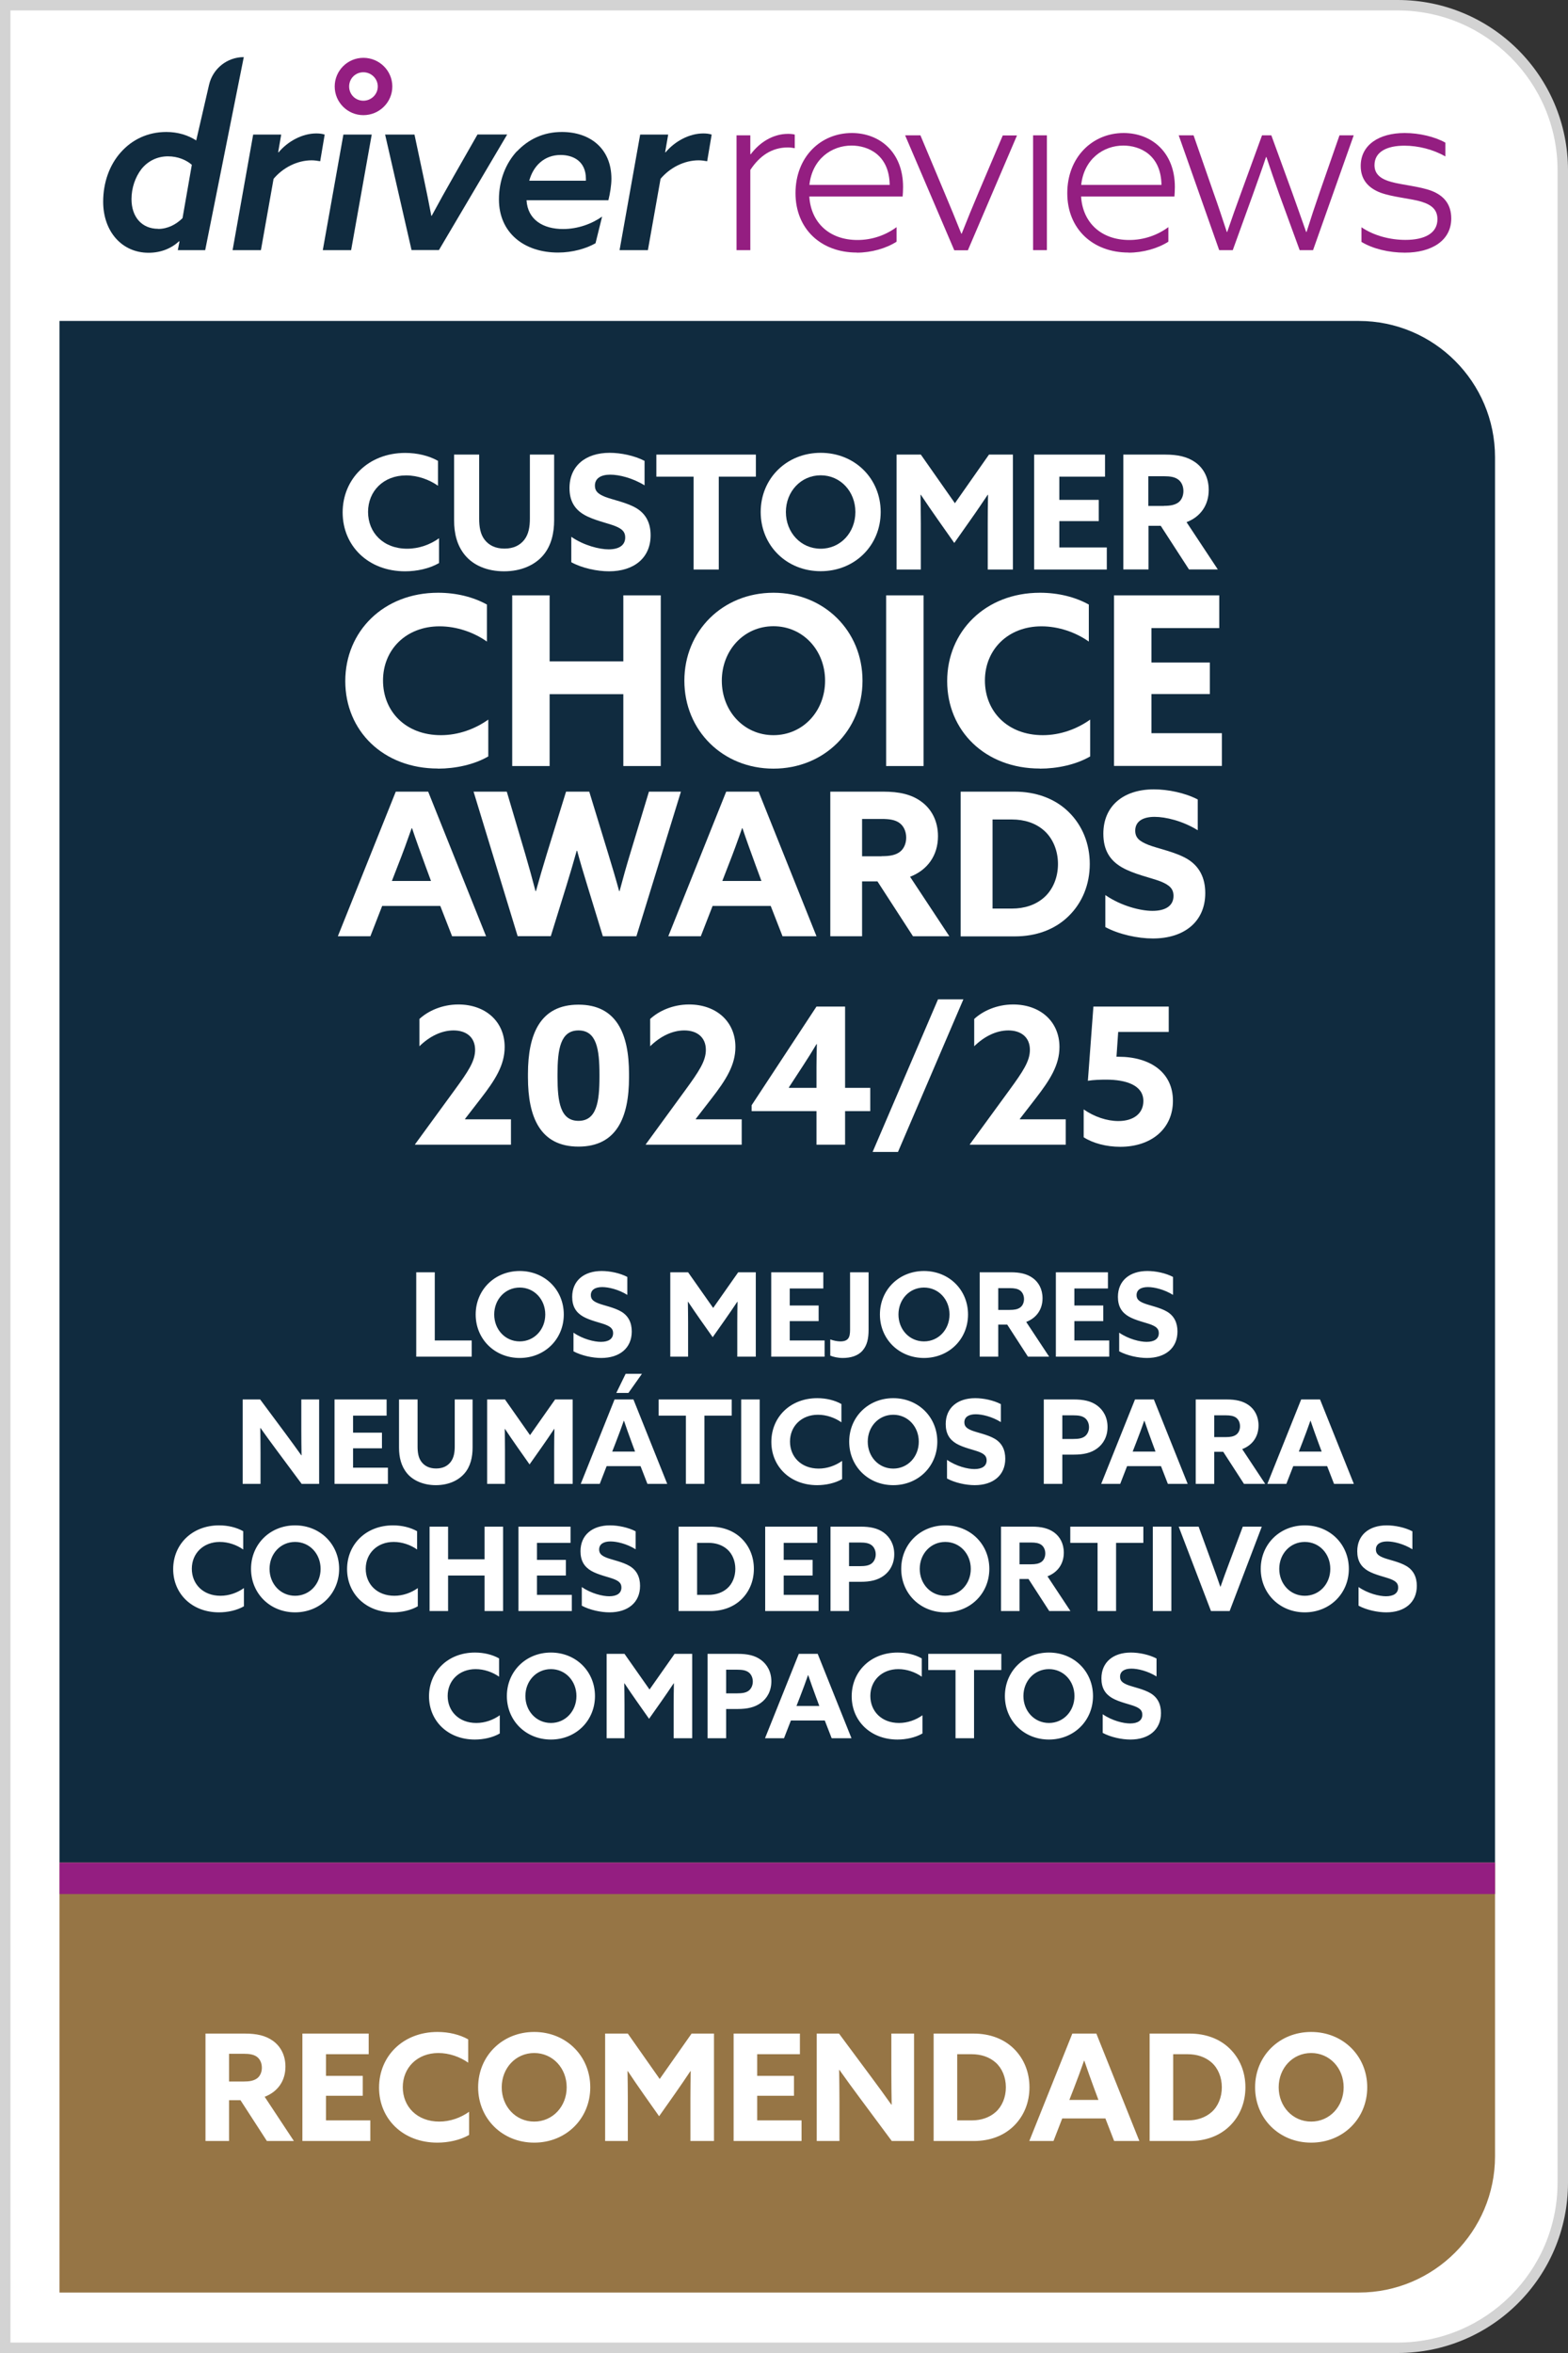 <svg width="74" height="111" viewBox="0 0 74 111" fill="none" xmlns="http://www.w3.org/2000/svg">
<rect x="0" y="0" width="74" height="111" fill="#333333" stroke="none"/>
<g clip-path="url(#clip0_2485_1231)">
<path d="M0.247 110.753V0.247H65.964C70.26 0.247 73.753 3.739 73.753 8.036V102.964C73.753 107.261 70.26 110.753 65.964 110.753H0.247Z" fill="white"/>
<path d="M65.964 0.493C70.122 0.493 73.507 3.878 73.507 8.036V102.964C73.507 107.122 70.122 110.507 65.964 110.507H0.493V0.493H65.964ZM65.964 0H0V111H65.964C70.404 111 74 107.404 74 102.964V8.036C74 3.596 70.404 0 65.964 0Z" fill="#D3D3D3"/>
<path d="M17.148 5.432C16.403 5.432 15.796 4.825 15.796 4.08C15.796 3.335 16.403 2.728 17.148 2.728C17.903 2.728 18.515 3.335 18.515 4.08C18.515 4.825 17.903 5.432 17.148 5.432ZM17.148 3.409C16.773 3.409 16.477 3.705 16.477 4.08C16.477 4.455 16.773 4.751 17.148 4.751C17.523 4.751 17.829 4.45 17.829 4.08C17.829 3.71 17.523 3.409 17.148 3.409Z" fill="#941E81"/>
<path d="M7.01 11.924C5.752 11.924 4.869 10.918 4.869 9.516C4.869 8.614 5.165 7.785 5.698 7.188C6.226 6.591 6.966 6.226 7.849 6.226C8.401 6.226 8.875 6.379 9.26 6.625L9.867 3.996C10.044 3.236 10.72 2.694 11.505 2.694L9.684 11.8H8.392L8.471 11.391L8.451 11.381C8.096 11.712 7.602 11.924 7.015 11.924H7.01ZM7.464 10.799C7.918 10.799 8.313 10.587 8.614 10.291L9.053 7.775C8.801 7.553 8.401 7.375 7.928 7.375C7.41 7.375 6.966 7.607 6.67 7.982C6.384 8.357 6.206 8.865 6.206 9.393C6.206 10.232 6.69 10.794 7.464 10.794V10.799Z" fill="#102B3F"/>
<path d="M11.958 6.349H13.271L13.128 7.178L13.147 7.188C13.586 6.66 14.272 6.295 14.923 6.295C15.056 6.295 15.19 6.305 15.323 6.349L15.111 7.607C15.002 7.587 14.844 7.563 14.711 7.563C14.016 7.563 13.345 7.918 12.911 8.436L12.314 11.8H10.977L11.948 6.349H11.958Z" fill="#102B3F"/>
<path d="M16.206 6.349H17.543L16.571 11.8H15.234L16.206 6.349Z" fill="#102B3F"/>
<path d="M18.179 6.349H19.561L19.99 8.367C20.123 8.984 20.241 9.581 20.355 10.178H20.375C20.715 9.546 21.046 8.954 21.401 8.332L22.535 6.344H23.936L20.715 11.796H19.422L18.174 6.344L18.179 6.349Z" fill="#102B3F"/>
<path d="M24.395 7.143C24.938 6.571 25.643 6.226 26.517 6.226C27.863 6.226 28.855 7.02 28.855 8.431C28.855 8.742 28.791 9.127 28.712 9.447H24.849C24.904 10.375 25.643 10.804 26.571 10.804C27.267 10.804 27.928 10.562 28.416 10.217L28.105 11.475C27.666 11.727 27.015 11.914 26.339 11.914C24.716 11.914 23.547 10.967 23.547 9.408C23.547 8.505 23.867 7.706 24.395 7.134V7.143ZM27.651 8.525V8.436C27.651 7.607 27.054 7.311 26.457 7.311C25.683 7.311 25.165 7.829 24.977 8.525H27.646H27.651Z" fill="#102B3F"/>
<path d="M30.222 6.349H31.534L31.391 7.178L31.41 7.188C31.85 6.66 32.535 6.295 33.187 6.295C33.32 6.295 33.453 6.305 33.586 6.349L33.374 7.607C33.266 7.587 33.108 7.563 32.974 7.563C32.279 7.563 31.608 7.918 31.174 8.436L30.577 11.8H29.24L30.212 6.349H30.222Z" fill="#102B3F"/>
<path d="M34.76 6.384H35.411V7.267L35.431 7.277C35.85 6.714 36.482 6.315 37.188 6.315C37.311 6.315 37.41 6.325 37.508 6.349V6.991C37.41 6.971 37.296 6.956 37.178 6.956C36.438 6.956 35.855 7.341 35.411 8.017V11.801H34.76V6.384Z" fill="#941E81"/>
<path d="M40.434 11.914C38.746 11.914 37.543 10.799 37.543 9.112C37.543 7.41 38.722 6.275 40.202 6.275C41.514 6.275 42.619 7.178 42.619 8.816C42.619 8.984 42.609 9.156 42.599 9.27H38.194C38.273 10.518 39.156 11.322 40.468 11.322C41.164 11.322 41.805 11.09 42.313 10.715V11.401C41.815 11.722 41.109 11.919 40.438 11.919L40.434 11.914ZM41.988 8.722C41.968 7.296 40.962 6.867 40.187 6.867C39.25 6.867 38.332 7.499 38.199 8.722H41.983H41.988Z" fill="#941E81"/>
<path d="M42.733 6.384H43.438L44.573 9.087C44.859 9.758 45.1 10.355 45.367 11.021H45.387C45.653 10.35 45.905 9.729 46.191 9.058L47.325 6.389H47.996L45.678 11.806H45.036L42.718 6.389L42.733 6.384Z" fill="#941E81"/>
<path d="M48.756 6.384H49.407V11.8H48.756V6.384Z" fill="#941E81"/>
<path d="M53.26 11.914C51.573 11.914 50.369 10.799 50.369 9.112C50.369 7.425 51.548 6.275 53.028 6.275C54.341 6.275 55.446 7.178 55.446 8.816C55.446 8.984 55.436 9.156 55.426 9.27H51.02C51.099 10.518 51.983 11.322 53.295 11.322C53.99 11.322 54.632 11.09 55.14 10.715V11.401C54.642 11.722 53.936 11.919 53.265 11.919L53.26 11.914ZM54.814 8.722C54.794 7.296 53.788 6.867 53.014 6.867C52.076 6.867 51.159 7.499 51.026 8.722H54.809H54.814Z" fill="#941E81"/>
<path d="M55.643 6.384H56.329L57.266 9.077C57.488 9.694 57.695 10.325 57.898 10.942H57.917C58.13 10.311 58.356 9.684 58.578 9.077L59.56 6.384H59.999L60.981 9.077C61.203 9.694 61.42 10.316 61.642 10.942H61.662C61.859 10.311 62.061 9.704 62.278 9.077L63.216 6.384H63.887L61.968 11.8H61.336L60.364 9.141C60.167 8.589 59.945 7.948 59.767 7.41H59.748C59.57 7.953 59.338 8.579 59.141 9.141L58.179 11.8H57.538L55.628 6.384H55.643Z" fill="#941E81"/>
<path d="M64.252 11.406V10.72C64.839 11.12 65.608 11.317 66.329 11.317C67.246 11.317 67.838 10.996 67.838 10.345C67.838 9.916 67.597 9.674 67.088 9.516C66.59 9.363 65.732 9.304 65.145 9.087C64.572 8.865 64.217 8.471 64.217 7.829C64.217 6.838 65.076 6.275 66.294 6.275C66.99 6.275 67.72 6.453 68.213 6.729V7.38C67.641 7.05 66.93 6.872 66.279 6.872C65.441 6.872 64.868 7.168 64.868 7.79C64.868 8.209 65.145 8.441 65.663 8.584C66.191 8.727 67.019 8.796 67.562 9.003C68.105 9.215 68.49 9.6 68.49 10.306C68.49 11.357 67.552 11.919 66.304 11.919C65.554 11.919 64.794 11.741 64.252 11.411V11.406Z" fill="#941E81"/>
<path d="M70.556 21.569C70.556 18.021 67.671 15.14 64.128 15.14H2.807V87.873H70.556V21.569Z" fill="#102B3F"/>
<path d="M2.807 87.868V108.148H64.128C67.675 108.148 70.556 105.262 70.556 101.72V87.868H2.807Z" fill="#967545"/>
<path d="M70.556 87.868H2.807V89.348H70.556V87.868Z" fill="#941E81"/>
<path d="M9.698 101V95.932H11.56C12.106 95.932 12.533 96.023 12.883 96.275C13.233 96.527 13.471 96.94 13.471 97.493C13.471 98.165 13.107 98.676 12.491 98.914L13.87 101H12.596L11.35 99.075H10.811V101H9.698ZM10.811 98.193H11.497C11.777 98.193 11.966 98.158 12.12 98.053C12.274 97.948 12.358 97.752 12.358 97.542C12.358 97.318 12.267 97.129 12.12 97.024C11.973 96.919 11.777 96.884 11.497 96.884H10.811V98.193ZM14.271 101V95.932H17.4V96.905H15.384V97.927H17.12V98.865H15.384V100.027H17.477V101H14.271ZM22.138 100.713C21.718 100.958 21.158 101.077 20.64 101.077C19.016 101.077 17.889 99.957 17.889 98.48C17.889 96.996 19.023 95.855 20.647 95.855C21.186 95.855 21.697 95.981 22.096 96.205V97.304C21.711 97.031 21.2 96.849 20.689 96.849C19.695 96.849 19.009 97.542 19.009 98.459C19.009 99.376 19.681 100.083 20.731 100.083C21.249 100.083 21.746 99.901 22.138 99.621V100.713ZM25.211 101.077C23.706 101.077 22.565 99.943 22.565 98.466C22.565 96.989 23.706 95.855 25.211 95.855C26.716 95.855 27.857 96.989 27.857 98.466C27.857 99.943 26.716 101.077 25.211 101.077ZM25.211 100.083C26.086 100.083 26.744 99.369 26.744 98.466C26.744 97.563 26.086 96.849 25.211 96.849C24.336 96.849 23.678 97.563 23.678 98.466C23.678 99.369 24.336 100.083 25.211 100.083ZM28.558 101V95.932H29.629L31.134 98.074L32.639 95.932H33.696V101H32.583V98.97C32.583 98.55 32.59 98.074 32.597 97.703H32.583C32.345 98.06 32.093 98.431 31.841 98.788L31.106 99.831L30.371 98.788C30.119 98.431 29.867 98.06 29.629 97.703H29.615C29.622 98.074 29.629 98.55 29.629 98.97V101H28.558ZM34.622 101V95.932H37.751V96.905H35.735V97.927H37.471V98.865H35.735V100.027H37.828V101H34.622ZM38.545 101V95.932H39.596L41.114 97.976C41.444 98.417 41.752 98.844 42.066 99.285H42.081C42.074 98.795 42.066 98.305 42.066 97.815V95.932H43.138V101H42.087L40.569 98.956C40.239 98.515 39.931 98.088 39.617 97.647H39.602C39.609 98.137 39.617 98.627 39.617 99.117V101H38.545ZM44.062 101V95.932H45.952C46.708 95.932 47.373 96.177 47.849 96.646C48.325 97.115 48.584 97.752 48.584 98.466C48.584 99.18 48.325 99.817 47.849 100.286C47.373 100.755 46.715 101 45.959 101H44.062ZM45.854 100.027C46.295 100.027 46.687 99.901 46.988 99.635C47.289 99.369 47.471 98.942 47.471 98.466C47.471 97.99 47.289 97.563 46.988 97.297C46.687 97.031 46.295 96.905 45.854 96.905H45.175V100.027H45.854ZM48.577 101L50.607 95.932H51.741L53.771 101H52.581L52.168 99.936H50.131L49.718 101H48.577ZM50.467 99.061H51.839L51.636 98.515C51.482 98.095 51.3 97.591 51.174 97.213H51.16C51.02 97.612 50.845 98.095 50.677 98.522L50.467 99.061ZM54.255 101V95.932H56.145C56.901 95.932 57.566 96.177 58.041 96.646C58.517 97.115 58.776 97.752 58.776 98.466C58.776 99.18 58.517 99.817 58.041 100.286C57.566 100.755 56.907 101 56.151 101H54.255ZM56.047 100.027C56.487 100.027 56.88 99.901 57.181 99.635C57.481 99.369 57.663 98.942 57.663 98.466C57.663 97.99 57.481 97.563 57.181 97.297C56.88 97.031 56.487 96.905 56.047 96.905H55.367V100.027H56.047ZM61.879 101.077C60.374 101.077 59.233 99.943 59.233 98.466C59.233 96.989 60.374 95.855 61.879 95.855C63.384 95.855 64.525 96.989 64.525 98.466C64.525 99.943 63.384 101.077 61.879 101.077ZM61.879 100.083C62.754 100.083 63.412 99.369 63.412 98.466C63.412 97.563 62.754 96.849 61.879 96.849C61.004 96.849 60.346 97.563 60.346 98.466C60.346 99.369 61.004 100.083 61.879 100.083Z" fill="white"/>
<path d="M24.114 54H19.587V53.982L21.459 51.417C22.09 50.553 22.422 50.058 22.422 49.527C22.422 48.933 22.009 48.609 21.405 48.609C20.838 48.609 20.271 48.888 19.794 49.356V48.069C20.2 47.691 20.866 47.385 21.631 47.385C22.909 47.385 23.817 48.186 23.817 49.392C23.817 50.247 23.367 50.949 22.683 51.831L21.945 52.785L21.954 52.803H24.114V54ZM27.301 54.09C25.501 54.09 24.916 52.713 24.916 50.823V50.661C24.916 48.771 25.501 47.394 27.301 47.394C29.101 47.394 29.686 48.771 29.686 50.661V50.823C29.686 52.713 29.101 54.09 27.301 54.09ZM27.301 52.875C28.156 52.875 28.291 51.984 28.291 50.796V50.688C28.291 49.5 28.156 48.609 27.301 48.609C26.446 48.609 26.311 49.5 26.311 50.688V50.796C26.311 51.984 26.446 52.875 27.301 52.875ZM35.004 54H30.477V53.982L32.349 51.417C32.979 50.553 33.312 50.058 33.312 49.527C33.312 48.933 32.898 48.609 32.295 48.609C31.728 48.609 31.161 48.888 30.684 49.356V48.069C31.089 47.691 31.755 47.385 32.52 47.385C33.798 47.385 34.707 48.186 34.707 49.392C34.707 50.247 34.257 50.949 33.573 51.831L32.835 52.785L32.844 52.803H35.004V54ZM38.533 54V52.416H35.473V52.137L38.533 47.484H39.883V51.318H41.071V52.416H39.883V54H38.533ZM38.533 50.328C38.533 49.986 38.542 49.599 38.551 49.257H38.533C38.353 49.563 38.119 49.932 37.903 50.265L37.228 51.3L37.237 51.318H38.533V50.328ZM44.269 47.142H45.466L42.379 54.342H41.182L44.269 47.142ZM50.297 54H45.77V53.982L47.642 51.417C48.272 50.553 48.605 50.058 48.605 49.527C48.605 48.933 48.191 48.609 47.588 48.609C47.021 48.609 46.454 48.888 45.977 49.356V48.069C46.382 47.691 47.048 47.385 47.813 47.385C49.091 47.385 50 48.186 50 49.392C50 50.247 49.55 50.949 48.866 51.831L48.128 52.785L48.137 52.803H50.297V54ZM55.157 48.681H52.772L52.691 49.851H52.79C54.257 49.851 55.355 50.571 55.355 51.93C55.355 53.253 54.329 54.099 52.871 54.099C52.205 54.099 51.575 53.928 51.143 53.649V52.335C51.647 52.686 52.241 52.884 52.781 52.884C53.501 52.884 53.96 52.524 53.96 51.939C53.96 51.183 53.123 50.931 52.205 50.931C51.953 50.931 51.611 50.94 51.341 50.985L51.602 47.484H55.157V48.681Z" fill="white"/>
<path d="M19.117 26.951C17.38 26.951 16.171 25.752 16.171 24.173C16.171 22.595 17.385 21.366 19.122 21.366C19.699 21.366 20.246 21.5 20.671 21.741V22.915C20.256 22.624 19.714 22.427 19.166 22.427C18.1 22.427 17.37 23.167 17.37 24.149C17.37 25.13 18.09 25.885 19.215 25.885C19.768 25.885 20.301 25.693 20.72 25.392V26.561C20.271 26.823 19.674 26.951 19.117 26.951Z" fill="white"/>
<path d="M22.614 21.445V24.464C22.614 24.854 22.669 25.2 22.871 25.461C23.073 25.722 23.379 25.88 23.808 25.88C24.238 25.88 24.543 25.722 24.746 25.461C24.948 25.2 25.007 24.854 25.007 24.464V21.445H26.152V24.538C26.152 25.135 26.023 25.742 25.629 26.201C25.234 26.66 24.593 26.951 23.788 26.951C22.984 26.951 22.343 26.665 21.953 26.201C21.564 25.737 21.43 25.16 21.43 24.538V21.445H22.619H22.614Z" fill="white"/>
<path d="M28.722 25.915C29.21 25.915 29.506 25.727 29.506 25.352C29.506 25.091 29.363 24.948 29.028 24.815C28.692 24.681 28.016 24.543 27.567 24.282C27.119 24.02 26.877 23.631 26.877 23.024C26.877 21.983 27.632 21.361 28.771 21.361C29.304 21.361 29.945 21.494 30.419 21.741V22.896C29.852 22.545 29.215 22.392 28.801 22.392C28.357 22.392 28.076 22.565 28.076 22.91C28.076 23.172 28.224 23.305 28.569 23.443C28.914 23.576 29.59 23.705 30.039 23.976C30.488 24.247 30.705 24.681 30.705 25.249C30.705 26.319 29.921 26.951 28.742 26.951C28.179 26.951 27.474 26.803 26.961 26.522V25.323C27.567 25.742 28.302 25.915 28.722 25.915Z" fill="white"/>
<path d="M32.728 22.486H30.976V21.445H35.673V22.486H33.922V26.867H32.733V22.486H32.728Z" fill="white"/>
<path d="M35.9 24.154C35.9 22.575 37.118 21.361 38.732 21.361C40.345 21.361 41.563 22.575 41.563 24.154C41.563 25.732 40.345 26.946 38.732 26.946C37.118 26.946 35.9 25.732 35.9 24.154ZM40.369 24.154C40.369 23.187 39.664 22.422 38.732 22.422C37.799 22.422 37.089 23.187 37.089 24.154C37.089 25.12 37.794 25.885 38.732 25.885C39.669 25.885 40.369 25.12 40.369 24.154Z" fill="white"/>
<path d="M42.313 21.445H43.458L45.066 23.739L46.674 21.445H47.804V26.867H46.615V24.696C46.615 24.247 46.62 23.739 46.63 23.34H46.615C46.358 23.72 46.092 24.119 45.821 24.499L45.036 25.614L44.252 24.499C43.981 24.119 43.714 23.72 43.458 23.34H43.443C43.448 23.734 43.458 24.247 43.458 24.696V26.867H42.313V21.445Z" fill="white"/>
<path d="M48.8 21.445H52.15V22.486H49.994V23.581H51.854V24.583H49.994V25.826H52.234V26.867H48.805V21.445H48.8Z" fill="white"/>
<path d="M53.004 21.445H54.997C55.579 21.445 56.038 21.544 56.413 21.81C56.788 22.077 57.044 22.521 57.044 23.113C57.044 23.833 56.654 24.381 55.998 24.632L57.473 26.862H56.112L54.78 24.805H54.203V26.862H53.014V21.44L53.004 21.445ZM54.928 23.863C55.229 23.863 55.431 23.823 55.594 23.715C55.757 23.606 55.85 23.394 55.85 23.167C55.85 22.925 55.752 22.723 55.594 22.614C55.436 22.501 55.229 22.466 54.928 22.466H54.193V23.867H54.928V23.863Z" fill="white"/>
<path d="M20.666 36.255C18.086 36.255 16.295 34.474 16.295 32.131C16.295 29.788 18.096 27.962 20.676 27.962C21.534 27.962 22.343 28.164 22.98 28.52V30.266C22.368 29.832 21.559 29.546 20.745 29.546C19.166 29.546 18.076 30.646 18.076 32.101C18.076 33.557 19.141 34.681 20.809 34.681C21.633 34.681 22.422 34.39 23.044 33.946V35.683C22.378 36.073 21.485 36.26 20.666 36.26V36.255Z" fill="white"/>
<path d="M24.173 28.085H25.939V31.198H29.417V28.085H31.184V36.137H29.417V32.747H25.939V36.137H24.173V28.085Z" fill="white"/>
<path d="M32.298 32.111C32.298 29.763 34.109 27.962 36.502 27.962C38.894 27.962 40.705 29.763 40.705 32.111C40.705 34.459 38.894 36.26 36.502 36.26C34.109 36.26 32.298 34.459 32.298 32.111ZM38.939 32.111C38.939 30.675 37.893 29.541 36.502 29.541C35.111 29.541 34.065 30.675 34.065 32.111C34.065 33.547 35.111 34.681 36.502 34.681C37.893 34.681 38.939 33.547 38.939 32.111Z" fill="white"/>
<path d="M41.82 28.085H43.586V36.137H41.82V28.085Z" fill="white"/>
<path d="M49.072 36.255C46.492 36.255 44.701 34.474 44.701 32.131C44.701 29.788 46.502 27.962 49.082 27.962C49.94 27.962 50.749 28.164 51.386 28.52V30.266C50.774 29.832 49.965 29.546 49.151 29.546C47.572 29.546 46.482 30.646 46.482 32.101C46.482 33.557 47.547 34.681 49.215 34.681C50.039 34.681 50.828 34.39 51.45 33.946V35.683C50.784 36.073 49.891 36.26 49.072 36.26V36.255Z" fill="white"/>
<path d="M52.575 28.085H57.542V29.63H54.341V31.253H57.098V32.742H54.341V34.588H57.666V36.132H52.575V28.081V28.085Z" fill="white"/>
<path d="M18.683 37.345H20.207L22.94 44.168H21.337L20.779 42.737H18.036L17.479 44.168H15.944L18.678 37.345H18.683ZM20.34 41.558L20.069 40.823C19.862 40.256 19.615 39.58 19.447 39.072H19.427C19.24 39.61 19.003 40.261 18.776 40.833L18.495 41.558H20.34Z" fill="white"/>
<path d="M22.343 37.345H23.917L24.785 40.276C24.953 40.853 25.125 41.465 25.273 42.037H25.293C25.456 41.455 25.634 40.838 25.811 40.266L26.714 37.345H27.809L28.702 40.266C28.88 40.848 29.062 41.455 29.22 42.037H29.24C29.393 41.46 29.57 40.828 29.748 40.246L30.626 37.345H32.136L30.034 44.168H28.451L27.715 41.766C27.538 41.188 27.385 40.68 27.237 40.133H27.217C27.064 40.68 26.906 41.218 26.729 41.79L25.994 44.163H24.43L22.348 37.34L22.343 37.345Z" fill="white"/>
<path d="M34.277 37.345H35.801L38.534 44.168H36.931L36.373 42.737H33.63L33.073 44.168H31.539L34.272 37.345H34.277ZM35.934 41.558L35.663 40.823C35.456 40.256 35.209 39.58 35.041 39.072H35.022C34.834 39.61 34.597 40.261 34.37 40.833L34.089 41.558H35.934Z" fill="white"/>
<path d="M39.185 37.345H41.692C42.427 37.345 43.004 37.469 43.472 37.809C43.946 38.15 44.267 38.707 44.267 39.447C44.267 40.35 43.778 41.04 42.95 41.361L44.804 44.168H43.088L41.41 41.578H40.685V44.168H39.185V37.345ZM41.608 40.389C41.983 40.389 42.239 40.345 42.446 40.202C42.654 40.059 42.767 39.797 42.767 39.516C42.767 39.215 42.644 38.959 42.446 38.82C42.249 38.677 41.983 38.633 41.608 38.633H40.685V40.394H41.608V40.389Z" fill="white"/>
<path d="M45.337 37.345H47.883C48.899 37.345 49.797 37.676 50.438 38.307C51.08 38.939 51.43 39.797 51.43 40.759C51.43 41.721 51.08 42.58 50.438 43.211C49.797 43.843 48.914 44.173 47.893 44.173H45.337V37.35V37.345ZM49.279 42.333C49.684 41.973 49.93 41.401 49.93 40.759C49.93 40.118 49.684 39.546 49.279 39.185C48.874 38.825 48.347 38.658 47.755 38.658H46.842V42.861H47.755C48.347 42.861 48.874 42.693 49.279 42.333Z" fill="white"/>
<path d="M54.39 42.969C55.002 42.969 55.382 42.733 55.382 42.264C55.382 41.933 55.204 41.756 54.78 41.583C54.355 41.415 53.507 41.243 52.94 40.912C52.372 40.582 52.071 40.093 52.071 39.328C52.071 38.016 53.023 37.237 54.454 37.237C55.125 37.237 55.934 37.404 56.526 37.715V39.166C55.811 38.722 55.007 38.534 54.489 38.534C53.931 38.534 53.576 38.751 53.576 39.185C53.576 39.516 53.764 39.684 54.198 39.856C54.632 40.029 55.48 40.187 56.043 40.527C56.605 40.868 56.881 41.415 56.881 42.131C56.881 43.477 55.89 44.272 54.41 44.272C53.704 44.272 52.816 44.084 52.165 43.734V42.224C52.93 42.752 53.852 42.969 54.38 42.969H54.39Z" fill="white"/>
<path d="M19.644 64V60.018H20.519V63.236H22.262V64H19.644ZM24.528 64.061C23.346 64.061 22.449 63.169 22.449 62.009C22.449 60.849 23.346 59.958 24.528 59.958C25.711 59.958 26.607 60.849 26.607 62.009C26.607 63.169 25.711 64.061 24.528 64.061ZM24.528 63.279C25.216 63.279 25.733 62.718 25.733 62.009C25.733 61.3 25.216 60.739 24.528 60.739C23.841 60.739 23.324 61.3 23.324 62.009C23.324 62.718 23.841 63.279 24.528 63.279ZM27.065 62.867C27.51 63.175 28.049 63.301 28.357 63.301C28.715 63.301 28.935 63.164 28.935 62.889C28.935 62.697 28.83 62.592 28.583 62.493C28.335 62.394 27.84 62.295 27.51 62.102C27.18 61.91 27.004 61.624 27.004 61.178C27.004 60.414 27.56 59.958 28.396 59.958C28.786 59.958 29.259 60.056 29.606 60.238V61.085C29.188 60.827 28.72 60.717 28.418 60.717C28.093 60.717 27.884 60.843 27.884 61.096C27.884 61.288 27.994 61.388 28.247 61.486C28.5 61.586 28.995 61.679 29.325 61.877C29.655 62.075 29.815 62.394 29.815 62.812C29.815 63.599 29.237 64.061 28.374 64.061C27.961 64.061 27.444 63.95 27.065 63.747V62.867ZM31.633 64V60.018H32.474L33.657 61.701L34.839 60.018H35.669V64H34.795V62.405C34.795 62.075 34.8 61.701 34.806 61.41H34.795C34.608 61.69 34.41 61.981 34.212 62.262L33.635 63.081L33.057 62.262C32.859 61.981 32.661 61.69 32.474 61.41H32.463C32.468 61.701 32.474 62.075 32.474 62.405V64H31.633ZM36.397 64V60.018H38.855V60.782H37.271V61.586H38.635V62.322H37.271V63.236H38.916V64H36.397ZM39.183 63.186C39.342 63.246 39.524 63.279 39.661 63.279C39.837 63.279 39.953 63.236 40.024 63.148C40.096 63.059 40.118 62.916 40.118 62.735V60.018H40.992V62.73C40.992 63.148 40.921 63.467 40.706 63.714C40.492 63.962 40.145 64.061 39.777 64.061C39.54 64.061 39.331 64.011 39.183 63.95V63.186ZM43.606 64.061C42.424 64.061 41.527 63.169 41.527 62.009C41.527 60.849 42.424 59.958 43.606 59.958C44.789 59.958 45.685 60.849 45.685 62.009C45.685 63.169 44.789 64.061 43.606 64.061ZM43.606 63.279C44.294 63.279 44.811 62.718 44.811 62.009C44.811 61.3 44.294 60.739 43.606 60.739C42.919 60.739 42.402 61.3 42.402 62.009C42.402 62.718 42.919 63.279 43.606 63.279ZM46.236 64V60.018H47.7C48.129 60.018 48.464 60.09 48.739 60.288C49.014 60.486 49.201 60.81 49.201 61.245C49.201 61.773 48.915 62.174 48.431 62.361L49.514 64H48.514L47.535 62.487H47.111V64H46.236ZM47.111 61.794H47.65C47.87 61.794 48.019 61.767 48.139 61.684C48.261 61.602 48.327 61.448 48.327 61.283C48.327 61.107 48.255 60.959 48.139 60.876C48.024 60.794 47.87 60.766 47.65 60.766H47.111V61.794ZM49.83 64V60.018H52.288V60.782H50.704V61.586H52.068V62.322H50.704V63.236H52.349V64H49.83ZM52.819 62.867C53.265 63.175 53.804 63.301 54.112 63.301C54.469 63.301 54.689 63.164 54.689 62.889C54.689 62.697 54.585 62.592 54.337 62.493C54.09 62.394 53.595 62.295 53.265 62.102C52.935 61.91 52.759 61.624 52.759 61.178C52.759 60.414 53.314 59.958 54.15 59.958C54.541 59.958 55.014 60.056 55.36 60.238V61.085C54.942 60.827 54.475 60.717 54.172 60.717C53.848 60.717 53.639 60.843 53.639 61.096C53.639 61.288 53.749 61.388 54.002 61.486C54.255 61.586 54.75 61.679 55.08 61.877C55.41 62.075 55.569 62.394 55.569 62.812C55.569 63.599 54.992 64.061 54.128 64.061C53.716 64.061 53.199 63.95 52.819 63.747V62.867ZM11.453 70V66.018H12.278L13.472 67.624C13.73 67.971 13.972 68.306 14.22 68.653H14.231C14.225 68.267 14.22 67.882 14.22 67.498V66.018H15.061V70H14.236L13.043 68.394C12.784 68.047 12.542 67.712 12.295 67.365H12.284C12.289 67.751 12.295 68.135 12.295 68.52V70H11.453ZM15.788 70V66.018H18.246V66.782H16.662V67.585H18.026V68.323H16.662V69.236H18.307V70H15.788ZM18.832 66.018H19.707V68.234C19.707 68.52 19.745 68.773 19.894 68.966C20.042 69.159 20.268 69.274 20.581 69.274C20.9 69.274 21.12 69.159 21.269 68.966C21.417 68.773 21.461 68.52 21.461 68.234V66.018H22.303V68.29C22.303 68.73 22.209 69.175 21.918 69.51C21.626 69.846 21.159 70.061 20.565 70.061C19.998 70.061 19.503 69.852 19.217 69.51C18.931 69.169 18.832 68.746 18.832 68.29V66.018ZM22.99 70V66.018H23.832L25.014 67.701L26.197 66.018H27.027V70H26.153V68.405C26.153 68.075 26.158 67.701 26.164 67.409H26.153C25.966 67.69 25.768 67.981 25.57 68.262L24.992 69.082L24.415 68.262C24.217 67.981 24.019 67.69 23.832 67.409H23.821C23.826 67.701 23.832 68.075 23.832 68.405V70H22.99ZM27.408 70L29.003 66.018H29.894L31.489 70H30.554L30.23 69.164H28.629L28.305 70H27.408ZM29.658 65.71H29.086L29.526 64.808H30.296L29.658 65.71ZM28.893 68.477H29.971L29.812 68.047C29.691 67.718 29.548 67.322 29.449 67.025H29.438C29.328 67.338 29.19 67.718 29.058 68.053L28.893 68.477ZM32.37 70V66.782H31.084V66.018H34.532V66.782H33.245V70H32.37ZM34.979 70V66.018H35.853V70H34.979ZM39.742 69.775C39.412 69.967 38.972 70.061 38.565 70.061C37.289 70.061 36.403 69.18 36.403 68.02C36.403 66.854 37.294 65.957 38.57 65.957C38.994 65.957 39.395 66.056 39.709 66.233V67.096C39.406 66.882 39.005 66.739 38.603 66.739C37.822 66.739 37.283 67.283 37.283 68.004C37.283 68.724 37.811 69.279 38.636 69.279C39.043 69.279 39.434 69.136 39.742 68.916V69.775ZM42.156 70.061C40.974 70.061 40.077 69.169 40.077 68.009C40.077 66.849 40.974 65.957 42.156 65.957C43.339 65.957 44.235 66.849 44.235 68.009C44.235 69.169 43.339 70.061 42.156 70.061ZM42.156 69.279C42.844 69.279 43.361 68.719 43.361 68.009C43.361 67.299 42.844 66.739 42.156 66.739C41.469 66.739 40.952 67.299 40.952 68.009C40.952 68.719 41.469 69.279 42.156 69.279ZM44.693 68.867C45.138 69.175 45.677 69.302 45.985 69.302C46.343 69.302 46.563 69.164 46.563 68.889C46.563 68.697 46.458 68.592 46.211 68.493C45.963 68.394 45.468 68.295 45.138 68.103C44.808 67.91 44.632 67.624 44.632 67.178C44.632 66.414 45.188 65.957 46.024 65.957C46.414 65.957 46.887 66.056 47.234 66.238V67.085C46.816 66.826 46.348 66.716 46.046 66.716C45.721 66.716 45.512 66.843 45.512 67.096C45.512 67.288 45.622 67.388 45.875 67.487C46.128 67.585 46.623 67.679 46.953 67.877C47.283 68.075 47.443 68.394 47.443 68.812C47.443 69.599 46.865 70.061 46.002 70.061C45.589 70.061 45.072 69.951 44.693 69.747V68.867ZM49.261 70V66.018H50.679C51.136 66.018 51.488 66.09 51.779 66.304C52.071 66.519 52.269 66.865 52.269 67.316C52.269 67.767 52.071 68.114 51.779 68.328C51.488 68.543 51.136 68.62 50.679 68.62H50.135V70H49.261ZM50.135 67.882H50.647C50.894 67.882 51.059 67.855 51.185 67.767C51.312 67.679 51.395 67.514 51.395 67.327C51.395 67.135 51.312 66.969 51.185 66.882C51.059 66.793 50.894 66.766 50.647 66.766H50.135V67.882ZM51.97 70L53.565 66.018H54.456L56.051 70H55.116L54.792 69.164H53.191L52.867 70H51.97ZM53.455 68.477H54.533L54.374 68.047C54.253 67.718 54.11 67.322 54.011 67.025H54C53.89 67.338 53.752 67.718 53.62 68.053L53.455 68.477ZM56.431 70V66.018H57.894C58.323 66.018 58.658 66.09 58.933 66.287C59.208 66.486 59.395 66.81 59.395 67.245C59.395 67.772 59.109 68.174 58.625 68.361L59.709 70H58.708L57.729 68.487H57.305V70H56.431ZM57.305 67.794H57.844C58.064 67.794 58.213 67.767 58.334 67.684C58.455 67.602 58.521 67.448 58.521 67.283C58.521 67.107 58.449 66.959 58.334 66.876C58.218 66.793 58.064 66.766 57.844 66.766H57.305V67.794ZM59.812 70L61.407 66.018H62.298L63.893 70H62.958L62.633 69.164H61.033L60.708 70H59.812ZM61.297 68.477H62.375L62.215 68.047C62.094 67.718 61.951 67.322 61.852 67.025H61.841C61.731 67.338 61.594 67.718 61.462 68.053L61.297 68.477ZM11.511 75.775C11.181 75.967 10.741 76.061 10.334 76.061C9.058 76.061 8.173 75.18 8.173 74.02C8.173 72.854 9.064 71.957 10.34 71.957C10.763 71.957 11.165 72.056 11.478 72.233V73.096C11.176 72.882 10.774 72.739 10.373 72.739C9.592 72.739 9.053 73.283 9.053 74.004C9.053 74.724 9.581 75.279 10.406 75.279C10.813 75.279 11.203 75.136 11.511 74.916V75.775ZM13.926 76.061C12.743 76.061 11.847 75.169 11.847 74.009C11.847 72.849 12.743 71.957 13.926 71.957C15.108 71.957 16.005 72.849 16.005 74.009C16.005 75.169 15.108 76.061 13.926 76.061ZM13.926 75.279C14.613 75.279 15.13 74.719 15.13 74.009C15.13 73.299 14.613 72.739 13.926 72.739C13.238 72.739 12.721 73.299 12.721 74.009C12.721 74.719 13.238 75.279 13.926 75.279ZM19.718 75.775C19.388 75.967 18.948 76.061 18.541 76.061C17.265 76.061 16.38 75.18 16.38 74.02C16.38 72.854 17.271 71.957 18.547 71.957C18.97 71.957 19.372 72.056 19.685 72.233V73.096C19.383 72.882 18.981 72.739 18.58 72.739C17.799 72.739 17.26 73.283 17.26 74.004C17.26 74.724 17.788 75.279 18.613 75.279C19.02 75.279 19.41 75.136 19.718 74.916V75.775ZM20.273 76V72.018H21.147V73.558H22.869V72.018H23.743V76H22.869V74.323H21.147V76H20.273ZM24.468 76V72.018H26.926V72.782H25.342V73.585H26.706V74.323H25.342V75.236H26.986V76H24.468ZM27.457 74.867C27.902 75.175 28.442 75.302 28.75 75.302C29.107 75.302 29.327 75.164 29.327 74.889C29.327 74.697 29.223 74.592 28.975 74.493C28.727 74.394 28.233 74.295 27.902 74.103C27.573 73.91 27.396 73.624 27.396 73.178C27.396 72.414 27.952 71.957 28.788 71.957C29.178 71.957 29.651 72.056 29.998 72.238V73.085C29.58 72.826 29.113 72.716 28.81 72.716C28.485 72.716 28.276 72.843 28.276 73.096C28.276 73.288 28.387 73.388 28.64 73.487C28.892 73.585 29.387 73.679 29.718 73.877C30.047 74.075 30.207 74.394 30.207 74.812C30.207 75.599 29.63 76.061 28.766 76.061C28.354 76.061 27.837 75.951 27.457 75.747V74.867ZM32.025 76V72.018H33.51C34.104 72.018 34.626 72.21 35 72.579C35.374 72.948 35.578 73.448 35.578 74.009C35.578 74.57 35.374 75.07 35 75.439C34.626 75.808 34.109 76 33.515 76H32.025ZM33.433 75.236C33.779 75.236 34.087 75.136 34.324 74.927C34.56 74.719 34.703 74.383 34.703 74.009C34.703 73.635 34.56 73.299 34.324 73.091C34.087 72.882 33.779 72.782 33.433 72.782H32.899V75.236H33.433ZM36.112 76V72.018H38.571V72.782H36.986V73.585H38.35V74.323H36.986V75.236H38.631V76H36.112ZM39.195 76V72.018H40.614C41.071 72.018 41.422 72.09 41.714 72.304C42.005 72.519 42.203 72.865 42.203 73.316C42.203 73.767 42.005 74.114 41.714 74.328C41.422 74.543 41.071 74.62 40.614 74.62H40.069V76H39.195ZM40.069 73.882H40.581C40.828 73.882 40.993 73.855 41.12 73.767C41.246 73.679 41.329 73.514 41.329 73.327C41.329 73.135 41.246 72.969 41.12 72.882C40.993 72.793 40.828 72.766 40.581 72.766H40.069V73.882ZM44.611 76.061C43.428 76.061 42.532 75.169 42.532 74.009C42.532 72.849 43.428 71.957 44.611 71.957C45.793 71.957 46.69 72.849 46.69 74.009C46.69 75.169 45.793 76.061 44.611 76.061ZM44.611 75.279C45.298 75.279 45.815 74.719 45.815 74.009C45.815 73.299 45.298 72.739 44.611 72.739C43.923 72.739 43.406 73.299 43.406 74.009C43.406 74.719 43.923 75.279 44.611 75.279ZM47.241 76V72.018H48.704C49.133 72.018 49.468 72.09 49.743 72.287C50.018 72.486 50.205 72.81 50.205 73.245C50.205 73.772 49.919 74.174 49.435 74.361L50.519 76H49.518L48.539 74.487H48.115V76H47.241ZM48.115 73.794H48.654C48.874 73.794 49.023 73.767 49.144 73.684C49.265 73.602 49.331 73.448 49.331 73.283C49.331 73.107 49.259 72.959 49.144 72.876C49.028 72.793 48.874 72.766 48.654 72.766H48.115V73.794ZM51.798 76V72.782H50.511V72.018H53.959V72.782H52.672V76H51.798ZM54.406 76V72.018H55.281V76H54.406ZM57.151 76L55.627 72.018H56.568L57.206 73.767C57.338 74.124 57.47 74.493 57.591 74.85H57.602C57.728 74.487 57.86 74.13 57.998 73.761L58.652 72.018H59.549L58.031 76H57.151ZM61.578 76.061C60.395 76.061 59.499 75.169 59.499 74.009C59.499 72.849 60.395 71.957 61.578 71.957C62.761 71.957 63.657 72.849 63.657 74.009C63.657 75.169 62.761 76.061 61.578 76.061ZM61.578 75.279C62.266 75.279 62.782 74.719 62.782 74.009C62.782 73.299 62.266 72.739 61.578 72.739C60.891 72.739 60.373 73.299 60.373 74.009C60.373 74.719 60.891 75.279 61.578 75.279ZM64.115 74.867C64.56 75.175 65.099 75.302 65.407 75.302C65.765 75.302 65.985 75.164 65.985 74.889C65.985 74.697 65.88 74.592 65.633 74.493C65.385 74.394 64.89 74.295 64.56 74.103C64.23 73.91 64.054 73.624 64.054 73.178C64.054 72.414 64.61 71.957 65.446 71.957C65.836 71.957 66.309 72.056 66.656 72.238V73.085C66.238 72.826 65.77 72.716 65.468 72.716C65.143 72.716 64.934 72.843 64.934 73.096C64.934 73.288 65.044 73.388 65.297 73.487C65.55 73.585 66.045 73.679 66.375 73.877C66.705 74.075 66.865 74.394 66.865 74.812C66.865 75.599 66.287 76.061 65.424 76.061C65.011 76.061 64.494 75.951 64.115 75.747V74.867ZM23.586 81.775C23.256 81.967 22.816 82.061 22.409 82.061C21.133 82.061 20.247 81.18 20.247 80.02C20.247 78.854 21.138 77.957 22.414 77.957C22.838 77.957 23.239 78.056 23.553 78.233V79.096C23.25 78.882 22.849 78.739 22.447 78.739C21.666 78.739 21.127 79.283 21.127 80.004C21.127 80.724 21.655 81.279 22.48 81.279C22.887 81.279 23.278 81.136 23.586 80.916V81.775ZM26 82.061C24.817 82.061 23.921 81.169 23.921 80.009C23.921 78.849 24.817 77.957 26 77.957C27.182 77.957 28.079 78.849 28.079 80.009C28.079 81.169 27.182 82.061 26 82.061ZM26 81.279C26.687 81.279 27.204 80.719 27.204 80.009C27.204 79.299 26.687 78.739 26 78.739C25.312 78.739 24.795 79.299 24.795 80.009C24.795 80.719 25.312 81.279 26 81.279ZM28.63 82V78.018H29.472L30.654 79.701L31.837 78.018H32.667V82H31.793V80.405C31.793 80.075 31.798 79.701 31.804 79.409H31.793C31.606 79.69 31.408 79.981 31.21 80.262L30.632 81.082L30.055 80.262C29.857 79.981 29.659 79.69 29.472 79.409H29.461C29.466 79.701 29.472 80.075 29.472 80.405V82H28.63ZM33.394 82V78.018H34.813C35.27 78.018 35.622 78.09 35.913 78.304C36.205 78.519 36.403 78.865 36.403 79.316C36.403 79.767 36.205 80.114 35.913 80.328C35.622 80.543 35.27 80.62 34.813 80.62H34.269V82H33.394ZM34.269 79.882H34.78C35.028 79.882 35.193 79.855 35.319 79.767C35.446 79.679 35.528 79.514 35.528 79.327C35.528 79.135 35.446 78.969 35.319 78.882C35.193 78.793 35.028 78.766 34.78 78.766H34.269V79.882ZM36.104 82L37.699 78.018H38.59L40.185 82H39.25L38.925 81.164H37.325L37 82H36.104ZM37.589 80.477H38.667L38.507 80.047C38.386 79.718 38.243 79.322 38.144 79.025H38.133C38.023 79.338 37.886 79.718 37.754 80.053L37.589 80.477ZM43.534 81.775C43.204 81.967 42.764 82.061 42.357 82.061C41.081 82.061 40.195 81.18 40.195 80.02C40.195 78.854 41.086 77.957 42.362 77.957C42.786 77.957 43.187 78.056 43.501 78.233V79.096C43.198 78.882 42.797 78.739 42.395 78.739C41.614 78.739 41.075 79.283 41.075 80.004C41.075 80.724 41.603 81.279 42.428 81.279C42.835 81.279 43.226 81.136 43.534 80.916V81.775ZM45.095 82V78.782H43.808V78.018H47.256V78.782H45.969V82H45.095ZM49.504 82.061C48.321 82.061 47.425 81.169 47.425 80.009C47.425 78.849 48.321 77.957 49.504 77.957C50.686 77.957 51.583 78.849 51.583 80.009C51.583 81.169 50.686 82.061 49.504 82.061ZM49.504 81.279C50.191 81.279 50.708 80.719 50.708 80.009C50.708 79.299 50.191 78.739 49.504 78.739C48.816 78.739 48.299 79.299 48.299 80.009C48.299 80.719 48.816 81.279 49.504 81.279ZM52.041 80.867C52.486 81.175 53.025 81.302 53.333 81.302C53.691 81.302 53.91 81.164 53.91 80.889C53.91 80.697 53.806 80.592 53.559 80.493C53.311 80.394 52.816 80.295 52.486 80.103C52.156 79.91 51.98 79.624 51.98 79.178C51.98 78.414 52.535 77.957 53.371 77.957C53.762 77.957 54.235 78.056 54.581 78.238V79.085C54.163 78.826 53.696 78.716 53.394 78.716C53.069 78.716 52.86 78.843 52.86 79.096C52.86 79.288 52.97 79.388 53.223 79.487C53.476 79.585 53.971 79.679 54.301 79.877C54.631 80.075 54.791 80.394 54.791 80.812C54.791 81.599 54.213 82.061 53.349 82.061C52.937 82.061 52.42 81.951 52.041 81.747V80.867Z" fill="white"/>
</g>
<defs>
<clipPath id="clip0_2485_1231">
<rect width="74" height="111" fill="white"/>
</clipPath>
</defs>
</svg>
